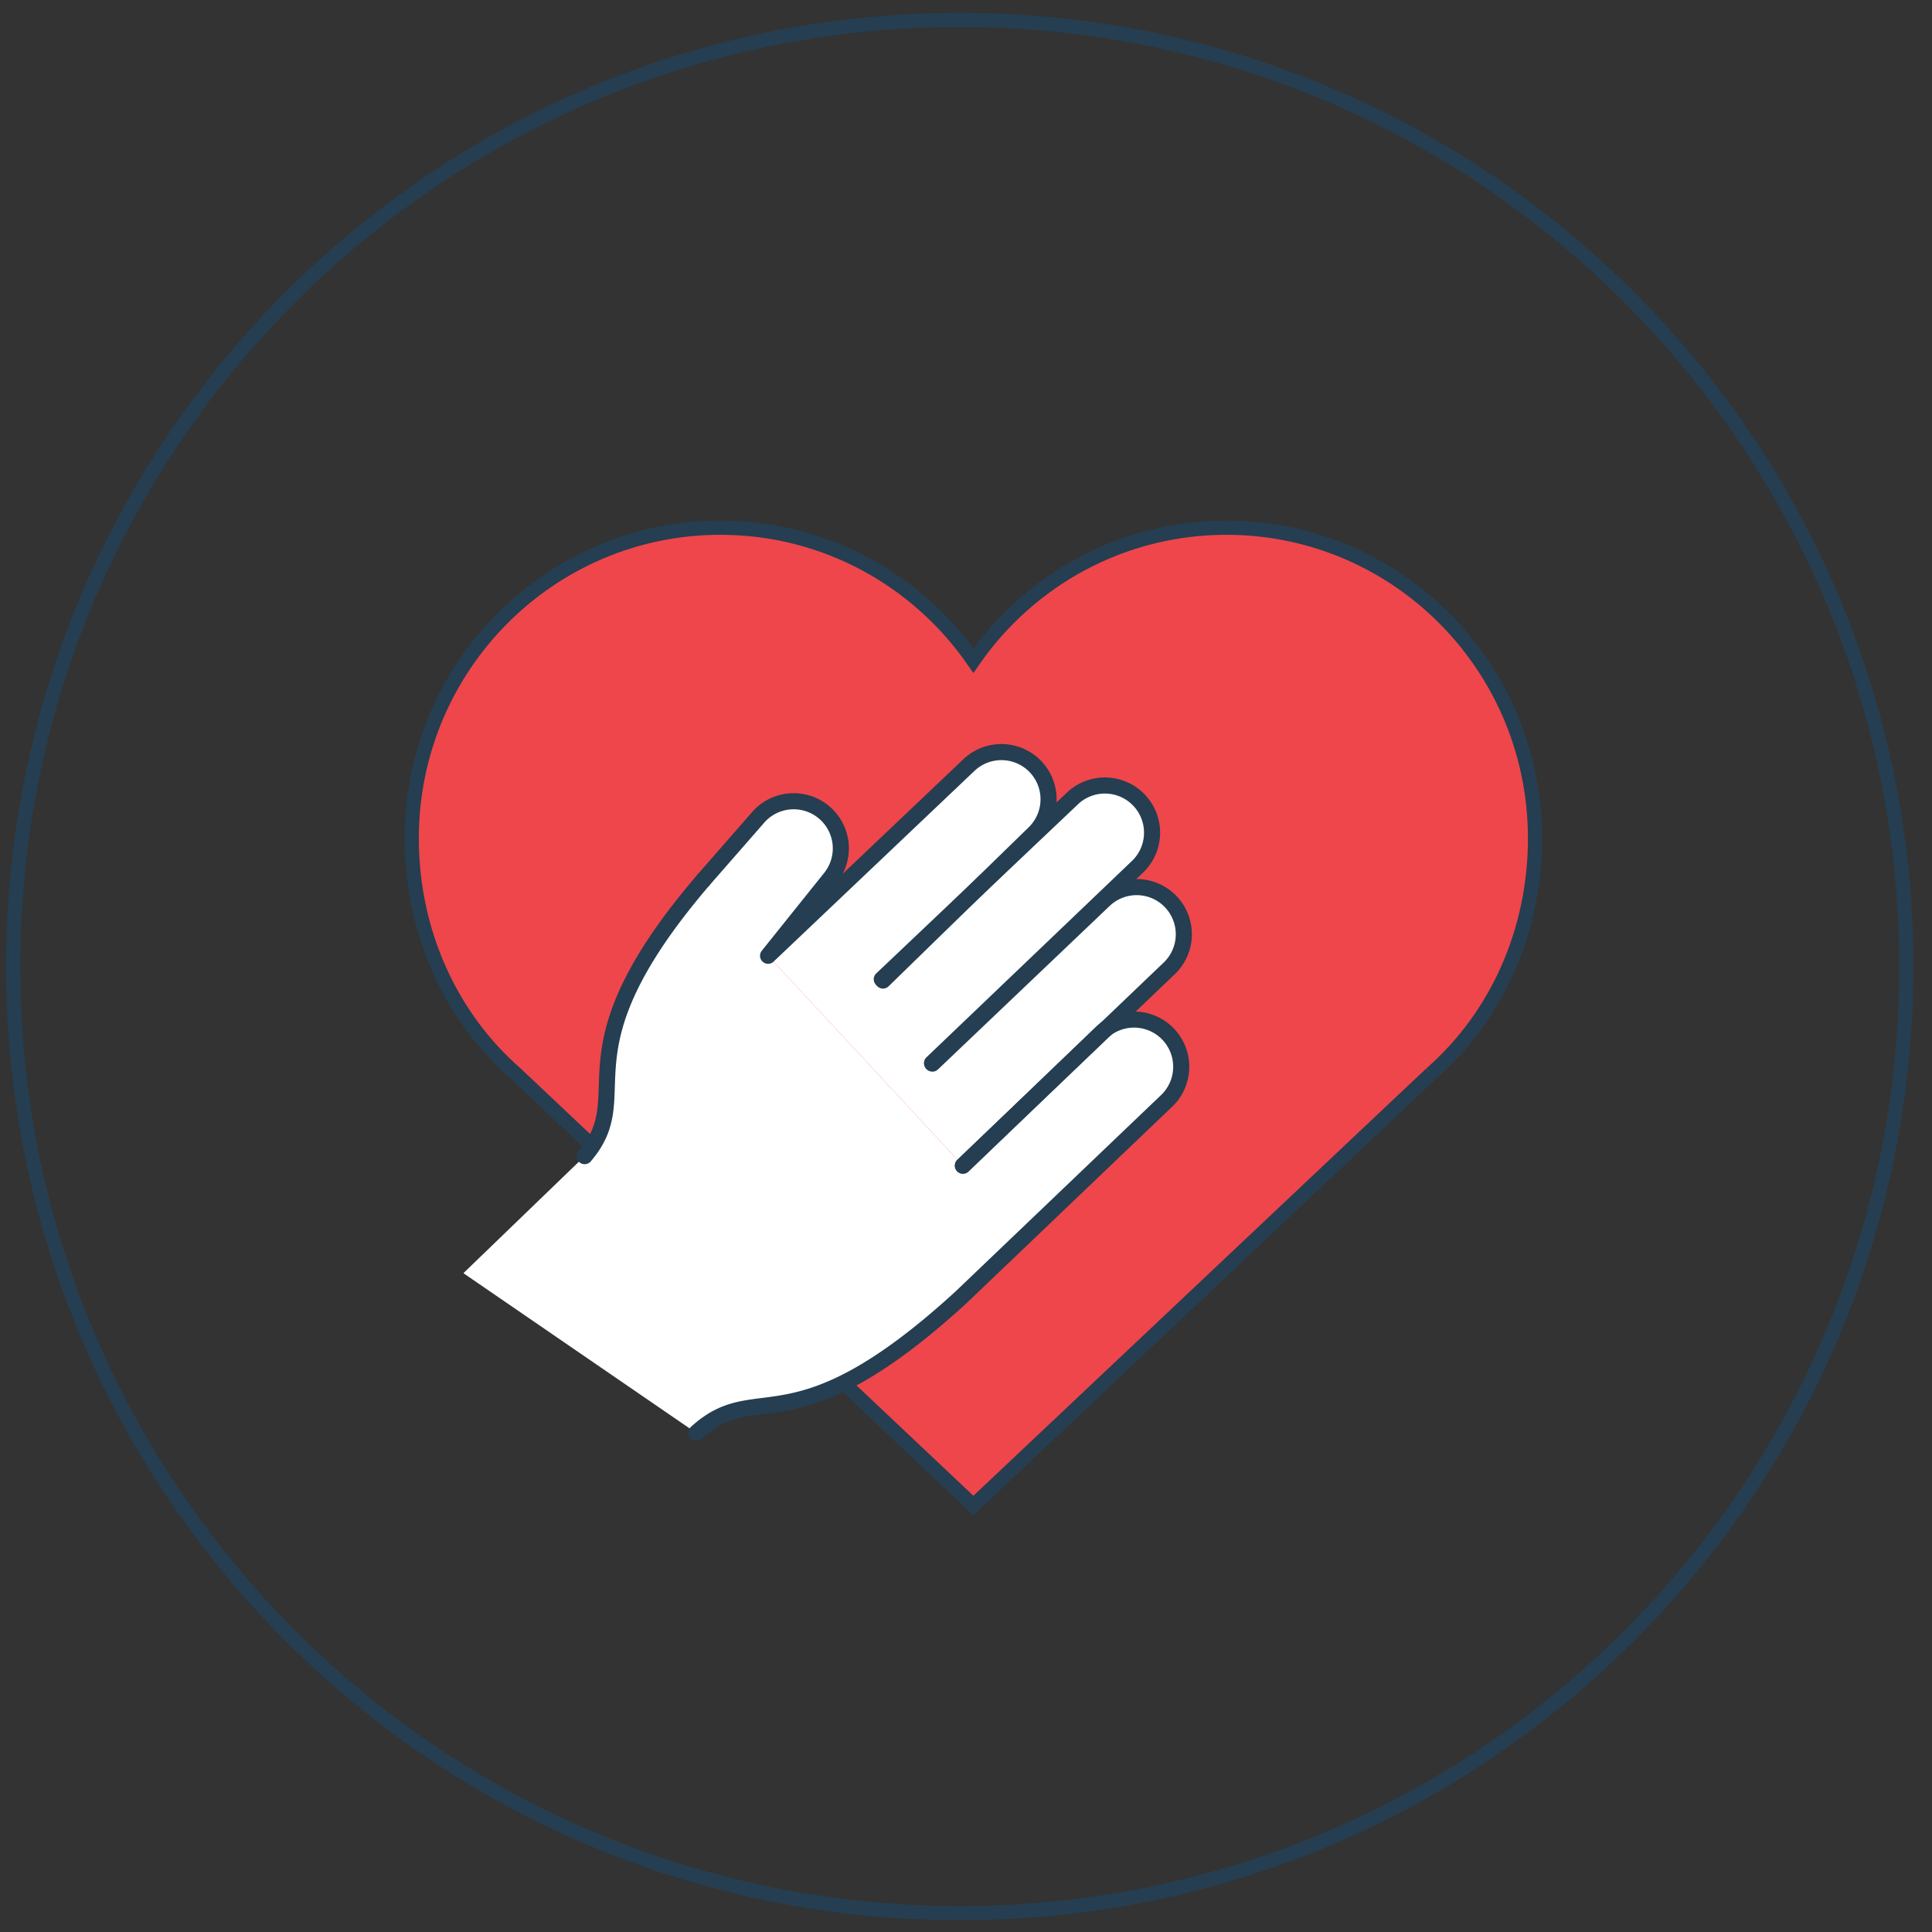 <svg xmlns="http://www.w3.org/2000/svg" width="97" height="97" viewBox="0 0 97 97">
    <rect x="0" y="0" width="97" height="97" fill="#333333" stroke="none"/>
    <g fill="none" fill-rule="evenodd">
        <path fill="#EF464B" d="M71.835 53.92L48.871 75.588 25.913 53.92c-3.277-2.856-5.241-7.129-5.241-11.831 0-8.618 6.941-15.595 15.495-15.595 5.259 0 9.902 2.633 12.704 6.672 2.796-4.04 7.452-6.672 12.704-6.672 8.56 0 15.495 6.977 15.495 15.595 0 4.702-1.958 8.975-5.235 11.83"/>
        <path stroke="#253E51" stroke-width=".713" d="M71.835 53.92L48.871 75.588 25.913 53.92c-3.277-2.856-5.241-7.129-5.241-11.831 0-8.618 6.941-15.595 15.495-15.595 5.259 0 9.902 2.633 12.704 6.672 2.796-4.04 7.452-6.672 12.704-6.672 8.56 0 15.495 6.977 15.495 15.595 0 4.702-1.958 8.975-5.235 11.83"/>
        <path stroke="#253E51" stroke-linecap="round" stroke-linejoin="round" stroke-width=".713" d="M95.71 48.525c0 26.247-21.277 47.525-47.525 47.525C21.938 96.05.661 74.772.661 48.525S21.938 1 48.185 1C74.433 1 95.71 22.278 95.71 48.525z"/>
        <path fill="#FFF" d="M38.563 47.986l10.083-9.574a2.368 2.368 0 0 1 3.263 3.433l-7.577 7.385-.06-.065 9.615-9.118a2.368 2.368 0 1 1 3.263 3.433l-10.357 9.897.02.023 8.624-8.21a2.368 2.368 0 1 1 3.262 3.434L48.342 58.52"/>
        <path fill="#FFF" d="M48.348 58.527l6.992-6.718a2.369 2.369 0 0 1 3.263 3.434l-10.357 9.896c-8.53 7.806-10.17 3.946-13.291 6.803l-11.689-8.02 6.089-5.876c2.752-3.214-1.565-5.073 5.954-13.855l2.711-3.1a2.368 2.368 0 1 1 3.655 3.012l-3.112 3.883"/>
        <path stroke="#253E51" stroke-linecap="round" stroke-linejoin="round" stroke-width=".808" d="M44.272 49.165l9.615-9.118a2.369 2.369 0 0 1 3.263 3.433l-10.357 9.897"/>
        <path stroke="#253E51" stroke-linecap="round" stroke-linejoin="round" stroke-width=".808" d="M38.563 47.986l10.083-9.574a2.368 2.368 0 0 1 3.263 3.433l-7.577 7.385M35.31 44.19l2.71-3.1a2.368 2.368 0 0 1 3.655 3.013l-3.112 3.883M46.814 53.4l8.623-8.21a2.368 2.368 0 1 1 3.262 3.434l-10.357 9.897"/>
        <path stroke="#253E51" stroke-linecap="round" stroke-linejoin="round" stroke-width=".808" d="M48.348 58.527l6.992-6.718a2.369 2.369 0 0 1 3.263 3.434l-10.357 9.896M48.246 65.14c-8.529 7.805-10.17 3.945-13.29 6.802M35.31 44.19c-7.52 8.783-3.203 10.641-5.956 13.856"/>
    </g>
</svg>
